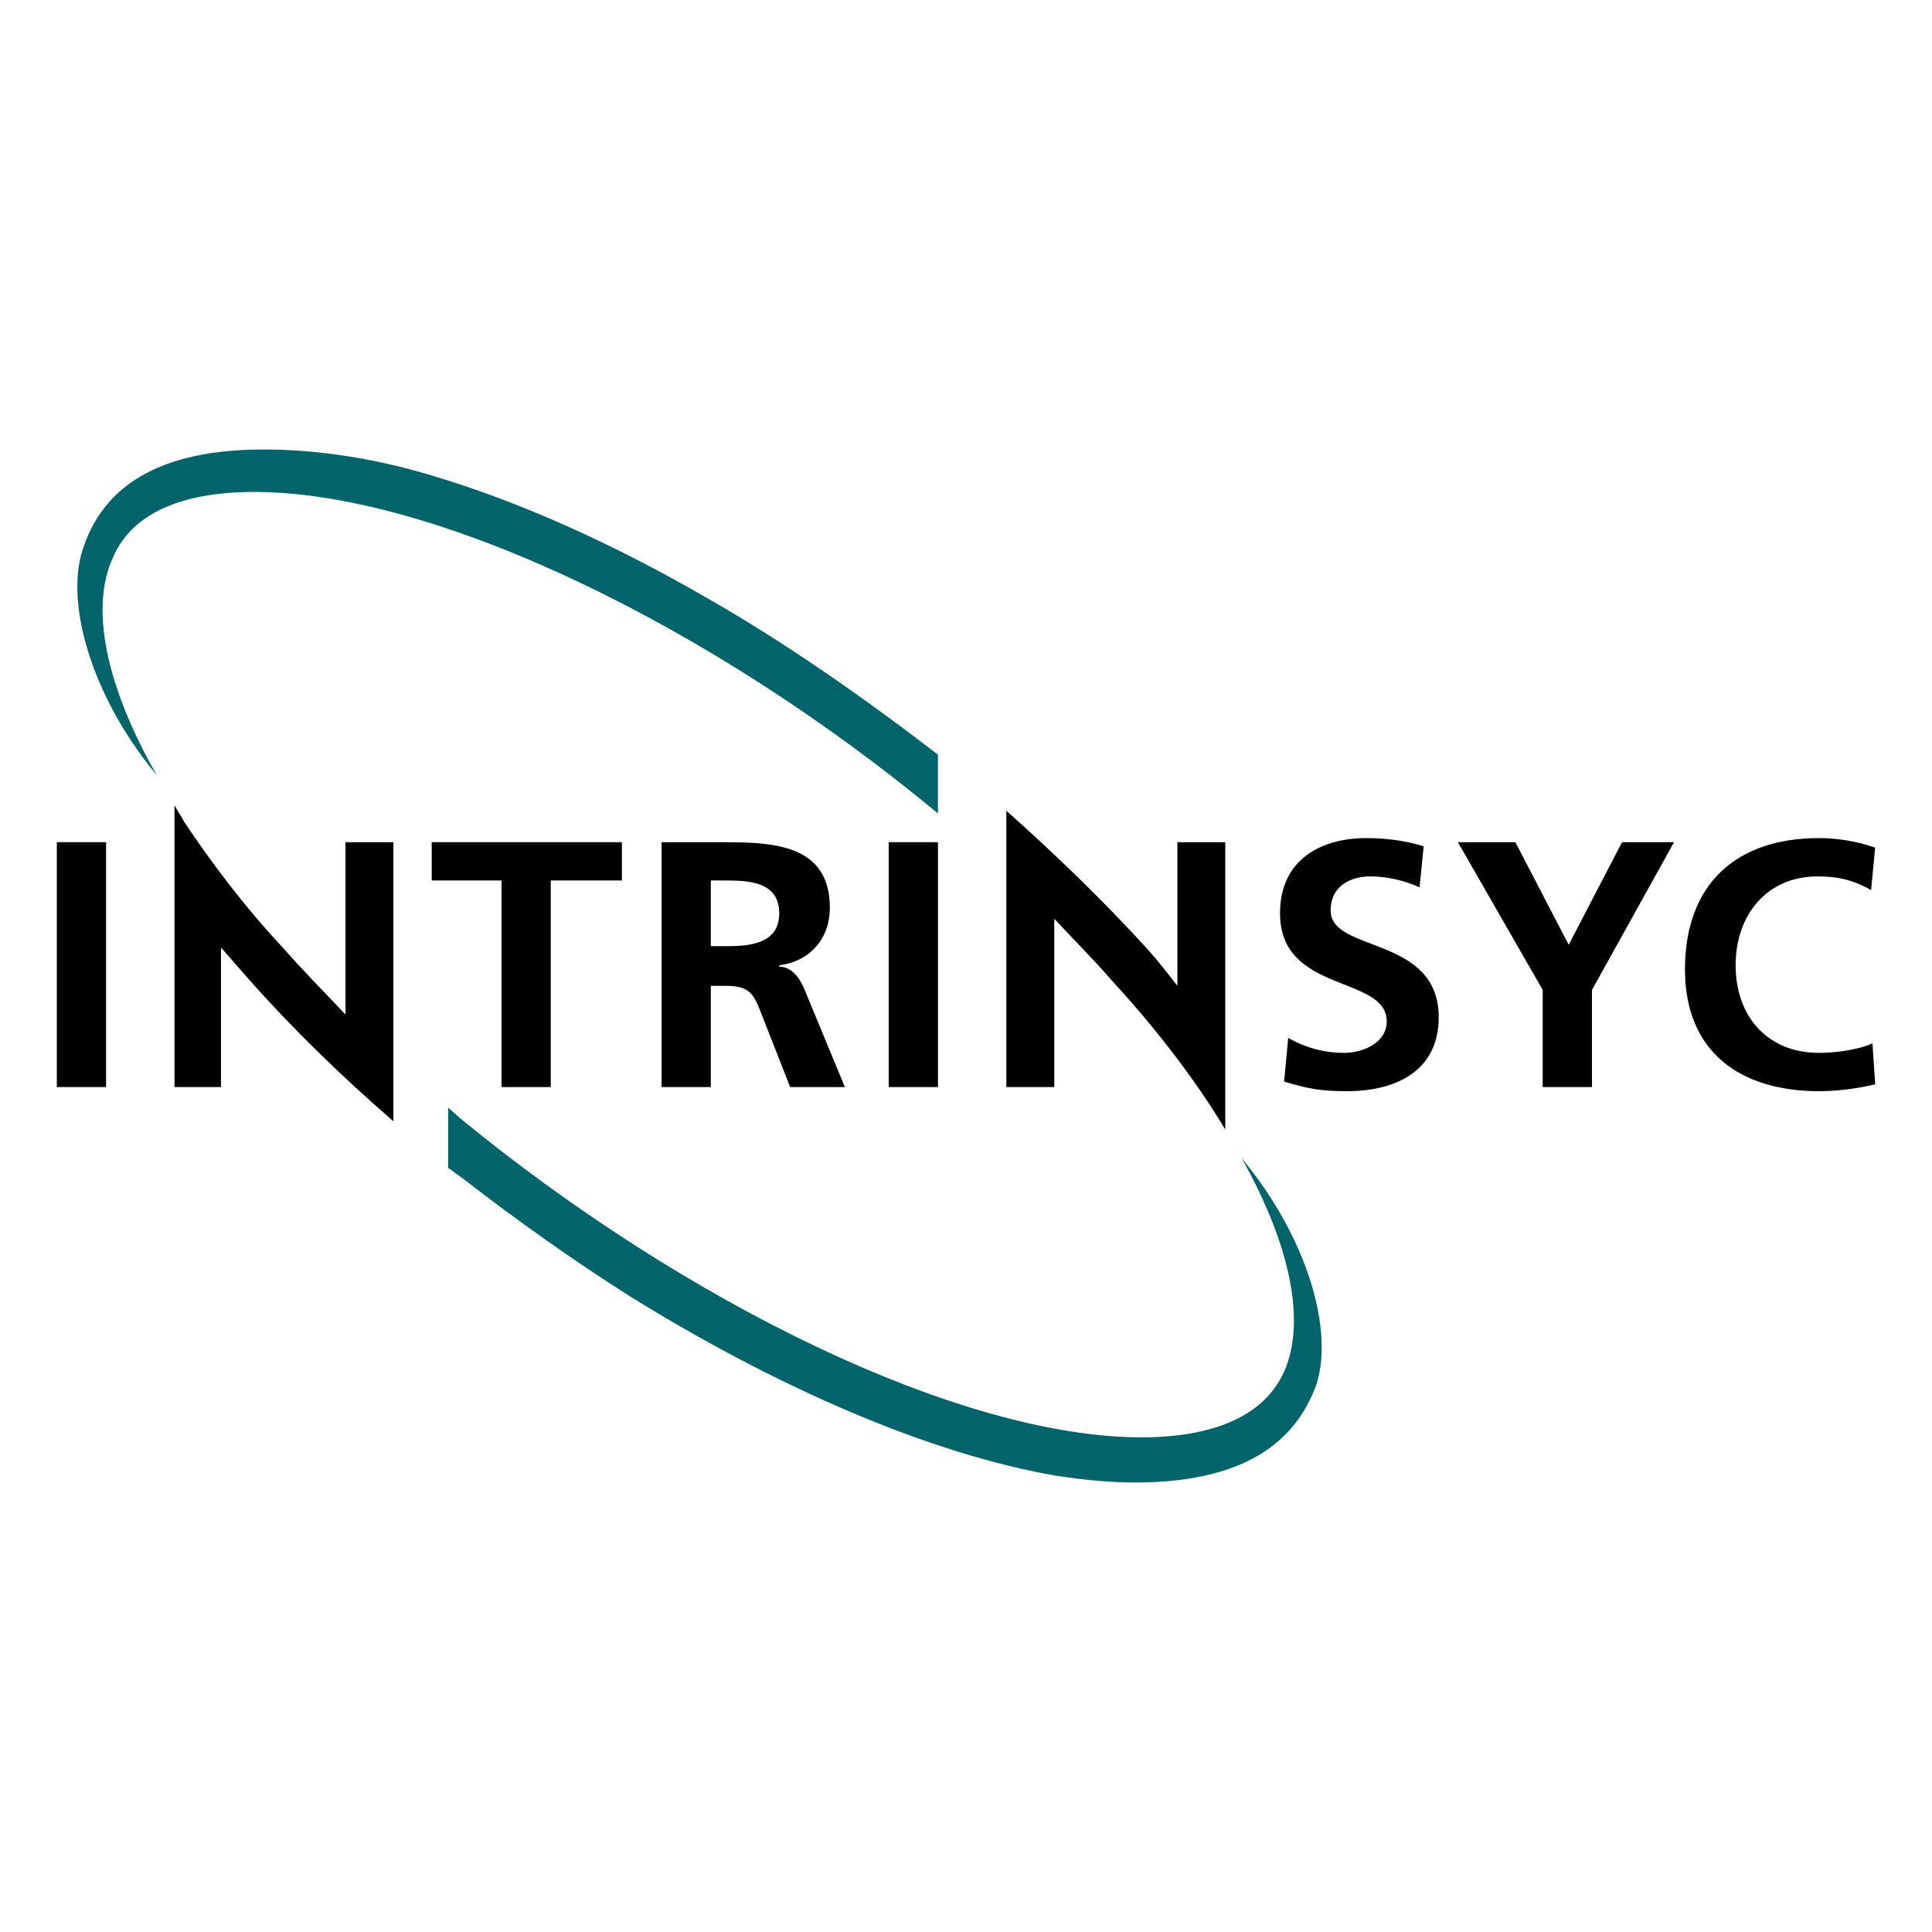 <?xml version="1.0" encoding="utf-8"?>
<!-- Generator: Adobe Illustrator 13.0.0, SVG Export Plug-In . SVG Version: 6.00 Build 14948)  -->
<!DOCTYPE svg PUBLIC "-//W3C//DTD SVG 1.0//EN" "http://www.w3.org/TR/2001/REC-SVG-20010904/DTD/svg10.dtd">
<svg version="1.0" id="Layer_1" xmlns="http://www.w3.org/2000/svg" xmlns:xlink="http://www.w3.org/1999/xlink" x="0px" y="0px"
	 width="192.756px" height="192.756px" viewBox="0 0 192.756 192.756" enable-background="new 0 0 192.756 192.756"
	 xml:space="preserve">
<g>
	<polygon fill-rule="evenodd" clip-rule="evenodd" fill="#FFFFFF" points="0,0 192.756,0 192.756,192.756 0,192.756 0,0 	"/>
	<path fill-rule="evenodd" clip-rule="evenodd" d="M141.631,88.529c-1.502-0.683-3.277-1.092-4.916-1.092
		c-1.773,0-3.957,0.819-3.957,3.413c0,4.232,10.783,2.458,10.783,10.647c0,5.324-4.232,7.371-9.146,7.371
		c-2.729,0-3.959-0.271-6.279-0.955l0.41-4.367c1.639,0.955,3.549,1.5,5.598,1.5c1.773,0,4.23-0.955,4.23-3.139
		c0-4.641-10.646-2.73-10.646-10.784c0-5.46,4.23-7.508,8.6-7.508c2.047,0,3.959,0.273,5.732,0.819L141.631,88.529L141.631,88.529z"
		/>
	<polygon fill-rule="evenodd" clip-rule="evenodd" points="153.916,98.766 145.453,84.024 151.186,84.024 156.51,94.262 
		161.832,84.024 167.02,84.024 158.83,98.766 158.83,108.459 153.916,108.459 153.916,98.766 	"/>
	<path fill-rule="evenodd" clip-rule="evenodd" d="M187.086,108.186c-1.773,0.41-3.686,0.682-5.596,0.682
		c-7.918,0-13.379-3.957-13.379-12.148c0-8.463,5.051-13.105,13.379-13.105c1.639,0,3.686,0.273,5.596,0.956l-0.408,4.232
		c-1.912-1.092-3.549-1.365-5.324-1.365c-5.051,0-8.191,3.822-8.191,8.873c0,5.05,3.141,8.735,8.328,8.735
		c1.91,0,4.23-0.408,5.324-0.955L187.086,108.186L187.086,108.186z"/>
	<polygon fill-rule="evenodd" clip-rule="evenodd" points="50.034,87.846 43.072,87.846 43.072,84.024 62.046,84.024 62.046,87.846 
		54.948,87.846 54.948,108.459 50.034,108.459 50.034,87.846 	"/>
	<path fill-rule="evenodd" clip-rule="evenodd" d="M70.919,87.846h1.638c2.457,0,5.187,0.273,5.187,3.276
		c0,3.003-2.866,3.276-5.187,3.276h-1.638V87.846L70.919,87.846z M66.005,108.459h4.914V98.357h1.501
		c2.184,0,2.73,0.682,3.413,2.457l3.003,7.645h5.46l-3.959-9.557c-0.409-1.092-1.229-2.456-2.594-2.456V96.31
		c3.14-0.41,5.051-2.73,5.051-5.733c0-6.689-6.279-6.552-11.466-6.552h-5.324V108.459L66.005,108.459z"/>
	<polygon fill-rule="evenodd" clip-rule="evenodd" points="88.666,84.024 93.58,84.024 93.58,108.459 88.666,108.459 88.666,84.024 
			"/>
	<path fill-rule="evenodd" clip-rule="evenodd" d="M34.472,84.024v17.201c-2.047-2.186-4.231-4.369-6.143-6.553
		c-3.959-4.231-7.235-8.6-9.965-12.695c-0.273-0.546-0.683-1.092-0.956-1.638v28.121h4.641V94.535
		c0.956,1.092,1.911,2.184,2.867,3.275c4.368,4.914,9.146,9.557,14.333,14.061V84.024H34.472L34.472,84.024z"/>
	<path fill-rule="evenodd" clip-rule="evenodd" d="M117.469,84.024v14.333c-0.955-1.229-1.912-2.458-3.004-3.686
		c-4.367-4.777-9.01-9.282-14.061-13.787v27.575h4.779V91.668c1.91,2.047,3.957,4.095,5.732,6.142
		c4.641,5.051,8.463,10.102,11.33,14.879V84.024H117.469L117.469,84.024z"/>
	<polygon fill-rule="evenodd" clip-rule="evenodd" points="5.669,84.024 10.583,84.024 10.583,108.459 5.669,108.459 5.669,84.024 	
		"/>
	<path fill-rule="evenodd" clip-rule="evenodd" fill="#00646A" d="M44.71,110.506v6.006l1.501,1.092
		c5.46,4.232,11.057,8.191,16.654,11.74c14.743,9.146,29.895,15.699,42.455,17.883c2.729,0.41,5.322,0.682,7.916,0.682
		c12.014,0,16.244-4.914,18.02-9.555c1.91-5.324-0.684-14.742-7.371-22.797c4.914,8.736,6.416,16.381,4.23,21.295
		c-2.457,5.461-9.145,6.553-14.195,6.553c-18.02,0-45.321-13.24-67.981-31.807L44.71,110.506L44.71,110.506z"/>
	<path fill-rule="evenodd" clip-rule="evenodd" fill="#00646A" d="M25.326,49.078c18.156,0,45.73,13.378,68.253,32.079v-5.87l0,0
		c-7.645-5.87-15.289-11.194-22.933-15.562c-9.419-5.46-18.838-9.692-27.574-12.286c-5.87-1.774-11.603-2.593-16.791-2.593
		c-12.012,0-16.244,4.914-17.882,9.555c-2.047,5.324,0.546,14.879,7.235,22.933c-5.051-8.873-6.688-16.654-4.368-21.705
		C13.587,50.17,20.275,49.078,25.326,49.078L25.326,49.078z"/>
</g>
</svg>
